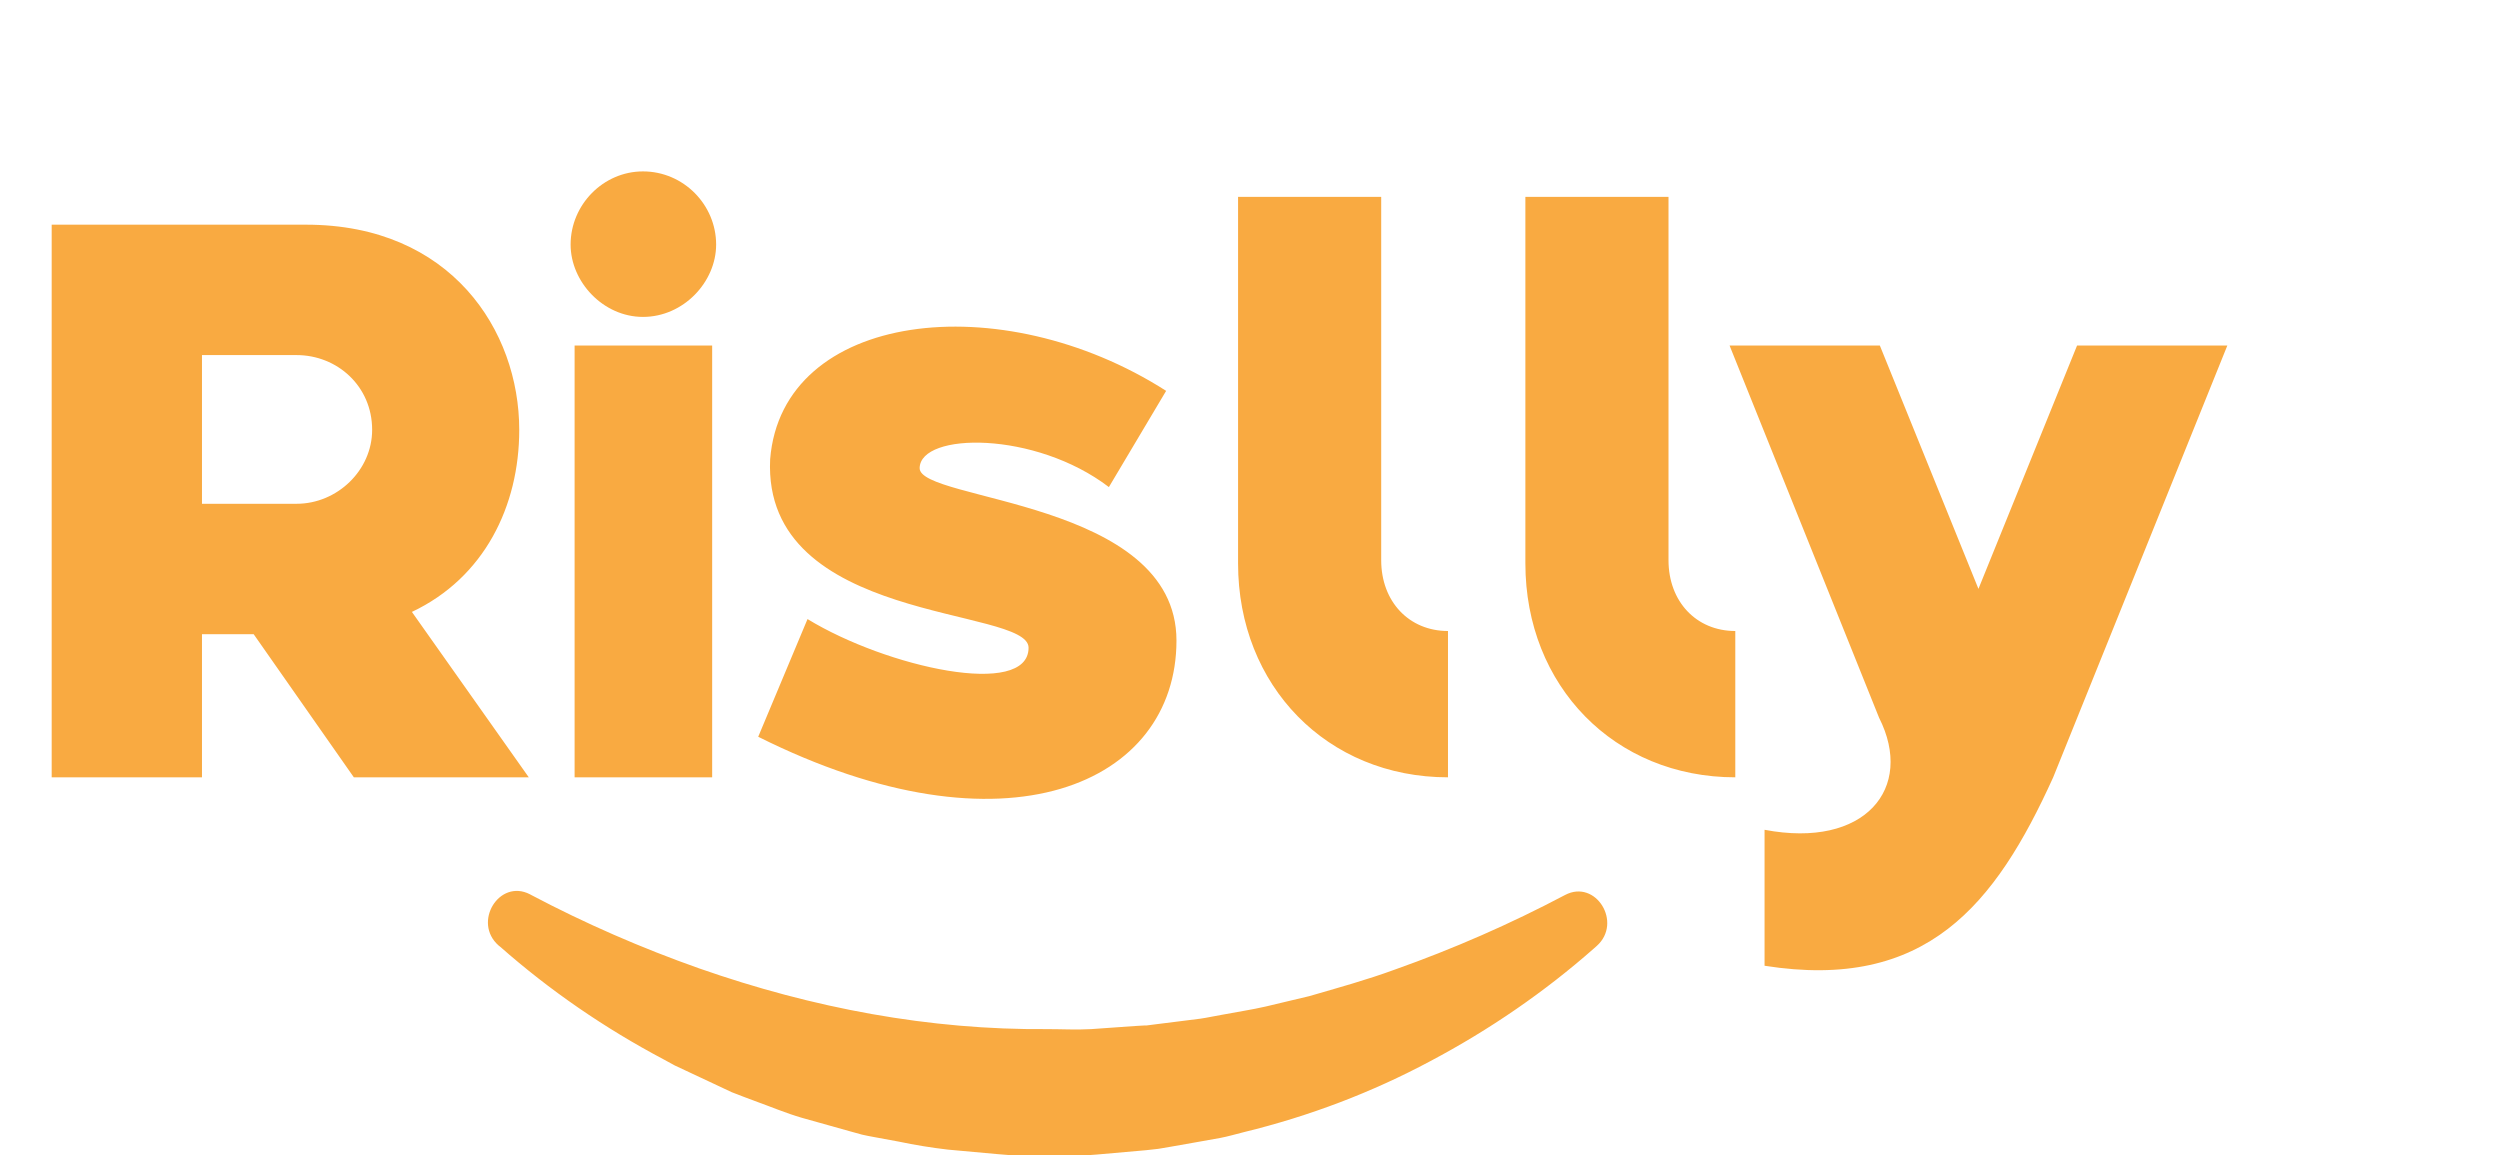 <svg width="119" height="55" viewBox="0 0 119 55" fill="none" xmlns="http://www.w3.org/2000/svg">
<path d="M23.733 45.005C22.481 43.902 23.762 41.815 25.224 42.567L25.301 42.609C27.858 43.958 30.528 45.124 33.286 46.097C38.698 47.991 44.258 49.033 49.843 48.986C50.542 48.986 51.24 49.026 51.939 48.986L54.016 48.839L54.497 48.811H54.585L55.06 48.75L56.099 48.62L57.138 48.489C57.483 48.44 57.826 48.36 58.176 48.302C58.867 48.168 59.566 48.068 60.254 47.909C60.942 47.75 61.625 47.577 62.316 47.418C63.674 47.023 65.047 46.647 66.392 46.153C69.194 45.161 71.904 43.972 74.5 42.6C75.959 41.833 77.25 43.918 76.003 45.029L75.879 45.139C73.53 47.21 70.909 49.015 68.075 50.515C65.308 51.995 62.33 53.129 59.223 53.886C58.839 53.982 58.444 54.099 58.07 54.169L56.901 54.377L55.733 54.583L55.188 54.676L55.107 54.688L54.559 54.749L52.199 54.957C51.805 54.991 51.41 55.005 51.014 54.999H49.828L48.662 54.98H48.119C48.086 54.983 48.053 54.983 48.02 54.98L47.478 54.936L45.115 54.721C44.329 54.63 43.549 54.502 42.778 54.34L41.612 54.125C41.417 54.087 41.222 54.055 41.03 54.008L40.456 53.849L38.171 53.208C37.413 52.989 36.678 52.675 35.935 52.409C35.566 52.269 35.195 52.135 34.829 51.988L33.736 51.474L32.663 50.971L32.162 50.737L32.092 50.702L31.606 50.436C28.777 48.94 26.161 47.138 23.816 45.071L23.733 45.005Z" fill="#F9AA41"/>
<path d="M2.46 37V10.695H14.572C21.461 10.695 24.716 15.729 24.716 20.46C24.716 24.093 23.05 27.5 19.606 29.127L25.17 37H16.843L12.074 30.187H9.614V37H2.46ZM9.614 16.902V23.98H14.118C16.048 23.98 17.714 22.39 17.714 20.46C17.714 18.378 16.048 16.902 14.118 16.902H9.614ZM30.606 15.085C28.713 15.085 27.161 13.42 27.161 11.641C27.161 9.748 28.713 8.159 30.606 8.159C32.536 8.159 34.088 9.748 34.088 11.641C34.088 13.42 32.536 15.085 30.606 15.085ZM27.351 37V16.448H33.899V37H27.351ZM36.091 35.07L38.438 29.468C42.223 31.777 48.96 33.253 48.96 30.831C48.96 28.862 36.281 29.733 36.659 21.86C37.227 14.82 47.635 13.571 55.508 18.605L52.783 23.185C49.263 20.498 43.812 20.573 43.775 22.277C43.737 23.866 56 23.791 56 30.49C56 37.303 47.9 40.974 36.091 35.07ZM68.924 37C63.171 37 58.932 32.647 58.932 26.819V9.37H65.745V26.667C65.745 28.635 67.069 30.036 68.924 30.036V37ZM82.6 37C76.847 37 72.608 32.647 72.608 26.819V9.37H79.421V26.667C79.421 28.635 80.745 30.036 82.6 30.036V37ZM83.993 45.97V39.498C88.762 40.407 91.147 37.53 89.443 34.161L82.328 16.448H89.481L94.174 28.03L98.868 16.448H106.021L97.732 37C94.969 43.094 91.676 47.181 83.993 45.97Z" fill="#F9AA41"/>
</svg>
